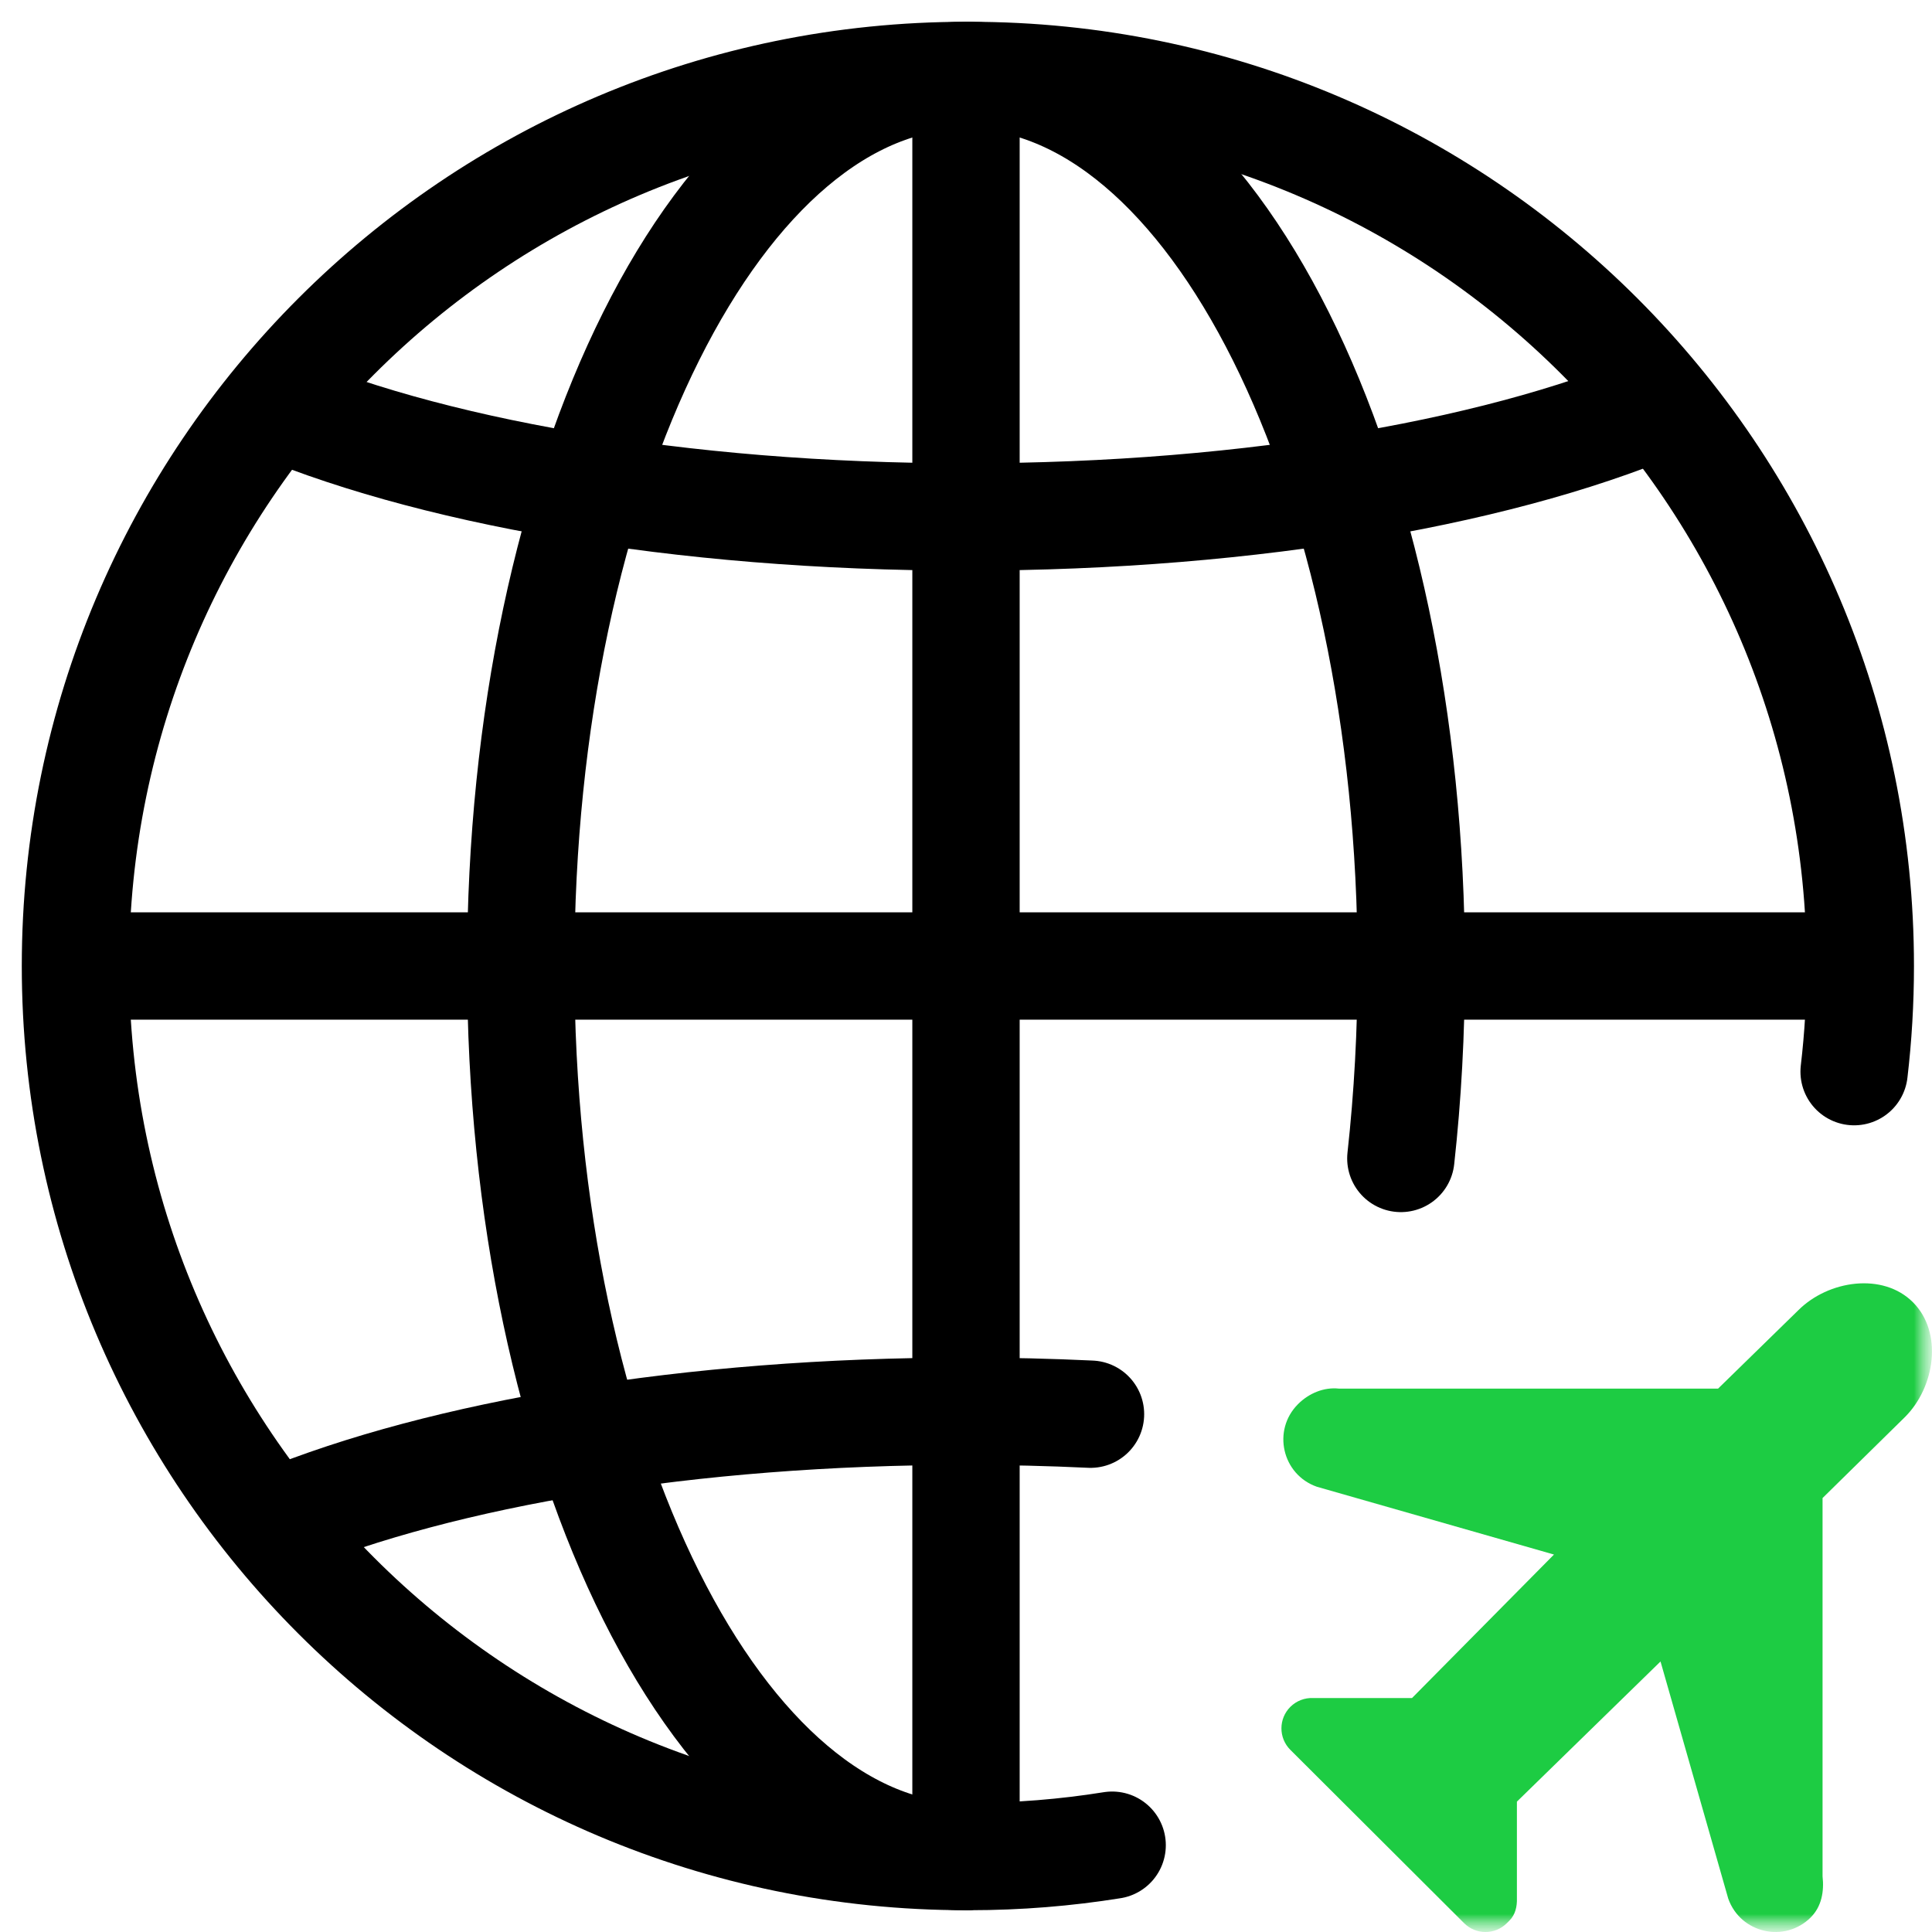 <svg width="54" height="54" viewBox="0 0 54 54" fill="none" xmlns="http://www.w3.org/2000/svg">
<g clip-path="url(#clip0_339_904)">
<mask id="mask0_339_904" style="mask-type:luminance" maskUnits="userSpaceOnUse" x="0" y="0" width="54" height="54">
<path d="M54 0H0V54H54V0Z" fill="white"/>
<path d="M50.262 36.623L48.021 38.812H37.423C37.001 38.766 36.581 38.945 36.281 39.245C35.551 39.974 35.834 41.214 36.807 41.555L43.434 43.45L39.466 47.461H36.702C36.465 47.45 36.235 47.54 36.067 47.706C35.734 48.037 35.733 48.575 36.064 48.907L40.921 53.752C41.252 54.083 41.788 54.083 42.118 53.752L42.189 53.681C42.354 53.516 42.405 53.29 42.398 53.057V50.356L46.412 46.439L48.304 53.064C48.645 54.036 49.884 54.318 50.613 53.59L50.613 53.589C50.914 53.288 50.989 52.866 50.941 52.443V41.871L53.245 39.606C54.087 38.765 54.31 37.241 53.468 36.399C52.627 35.557 51.104 35.782 50.262 36.623Z" fill="white"/>
</mask>
<g mask="url(#mask0_339_904)">
<mask id="mask1_339_904" style="mask-type:luminance" maskUnits="userSpaceOnUse" x="0" y="0" width="54" height="54">
<path d="M0 3.8147e-06H54V54H0V3.8147e-06Z" fill="white"/>
</mask>
<g mask="url(#mask1_339_904)">
<path d="M27 51.891C20.127 51.891 14.555 40.747 14.555 27C14.555 13.253 20.127 2.109 27 2.109C33.873 2.109 39.445 13.253 39.445 27C39.445 28.847 39.345 30.647 39.154 32.379" stroke="black" stroke-width="3" stroke-miterlimit="10" stroke-linecap="round"/>
<path d="M46.828 11.113C42.282 13.14 35.092 14.449 27 14.449C18.97 14.449 11.829 13.16 7.277 11.159" stroke="black" stroke-width="3" stroke-miterlimit="10"/>
<path d="M7.805 42.511C12.37 40.639 19.274 39.445 27 39.445C28.181 39.445 29.343 39.473 30.48 39.527" stroke="black" stroke-width="3" stroke-miterlimit="10" stroke-linecap="round"/>
<path d="M27 2.109V51.891" stroke="black" stroke-width="3" stroke-miterlimit="10"/>
<path d="M2.109 27H51.891" stroke="black" stroke-width="3" stroke-miterlimit="10"/>
<path d="M27 51.891C13.253 51.891 2.109 40.747 2.109 27C2.109 13.253 13.253 2.109 27 2.109" stroke="black" stroke-width="3" stroke-miterlimit="10" stroke-linecap="round"/>
<path d="M51.823 29.953C51.937 28.985 51.996 27.999 51.996 27C51.996 13.253 40.852 2.109 27.105 2.109" stroke="black" stroke-width="3" stroke-miterlimit="10" stroke-linecap="round"/>
<path d="M27.105 51.891C28.46 51.891 29.789 51.782 31.085 51.574" stroke="black" stroke-width="3" stroke-miterlimit="10" stroke-linecap="round"/>
<path d="M50.262 36.623L48.021 38.812H37.423C37.001 38.766 36.581 38.945 36.281 39.245C35.551 39.974 35.834 41.214 36.807 41.555L43.434 43.45L39.466 47.461H36.702C36.465 47.45 36.235 47.54 36.067 47.706C35.734 48.037 35.733 48.575 36.064 48.907L40.921 53.752C41.252 54.083 41.788 54.083 42.118 53.752L42.189 53.681C42.354 53.516 42.405 53.29 42.398 53.057V50.356L46.412 46.439L48.304 53.064C48.645 54.036 49.884 54.318 50.613 53.59L50.613 53.589C50.914 53.288 50.989 52.866 50.941 52.443V41.871L53.245 39.606C54.087 38.765 54.31 37.241 53.468 36.399C52.627 35.557 51.104 35.782 50.262 36.623Z" fill="#1DCC43"/>
</g>
</g>
</g>
<defs>
<clipPath id="clip0_339_904">
<rect width="54" height="54" fill="white"/>
</clipPath>
</defs>
</svg>
